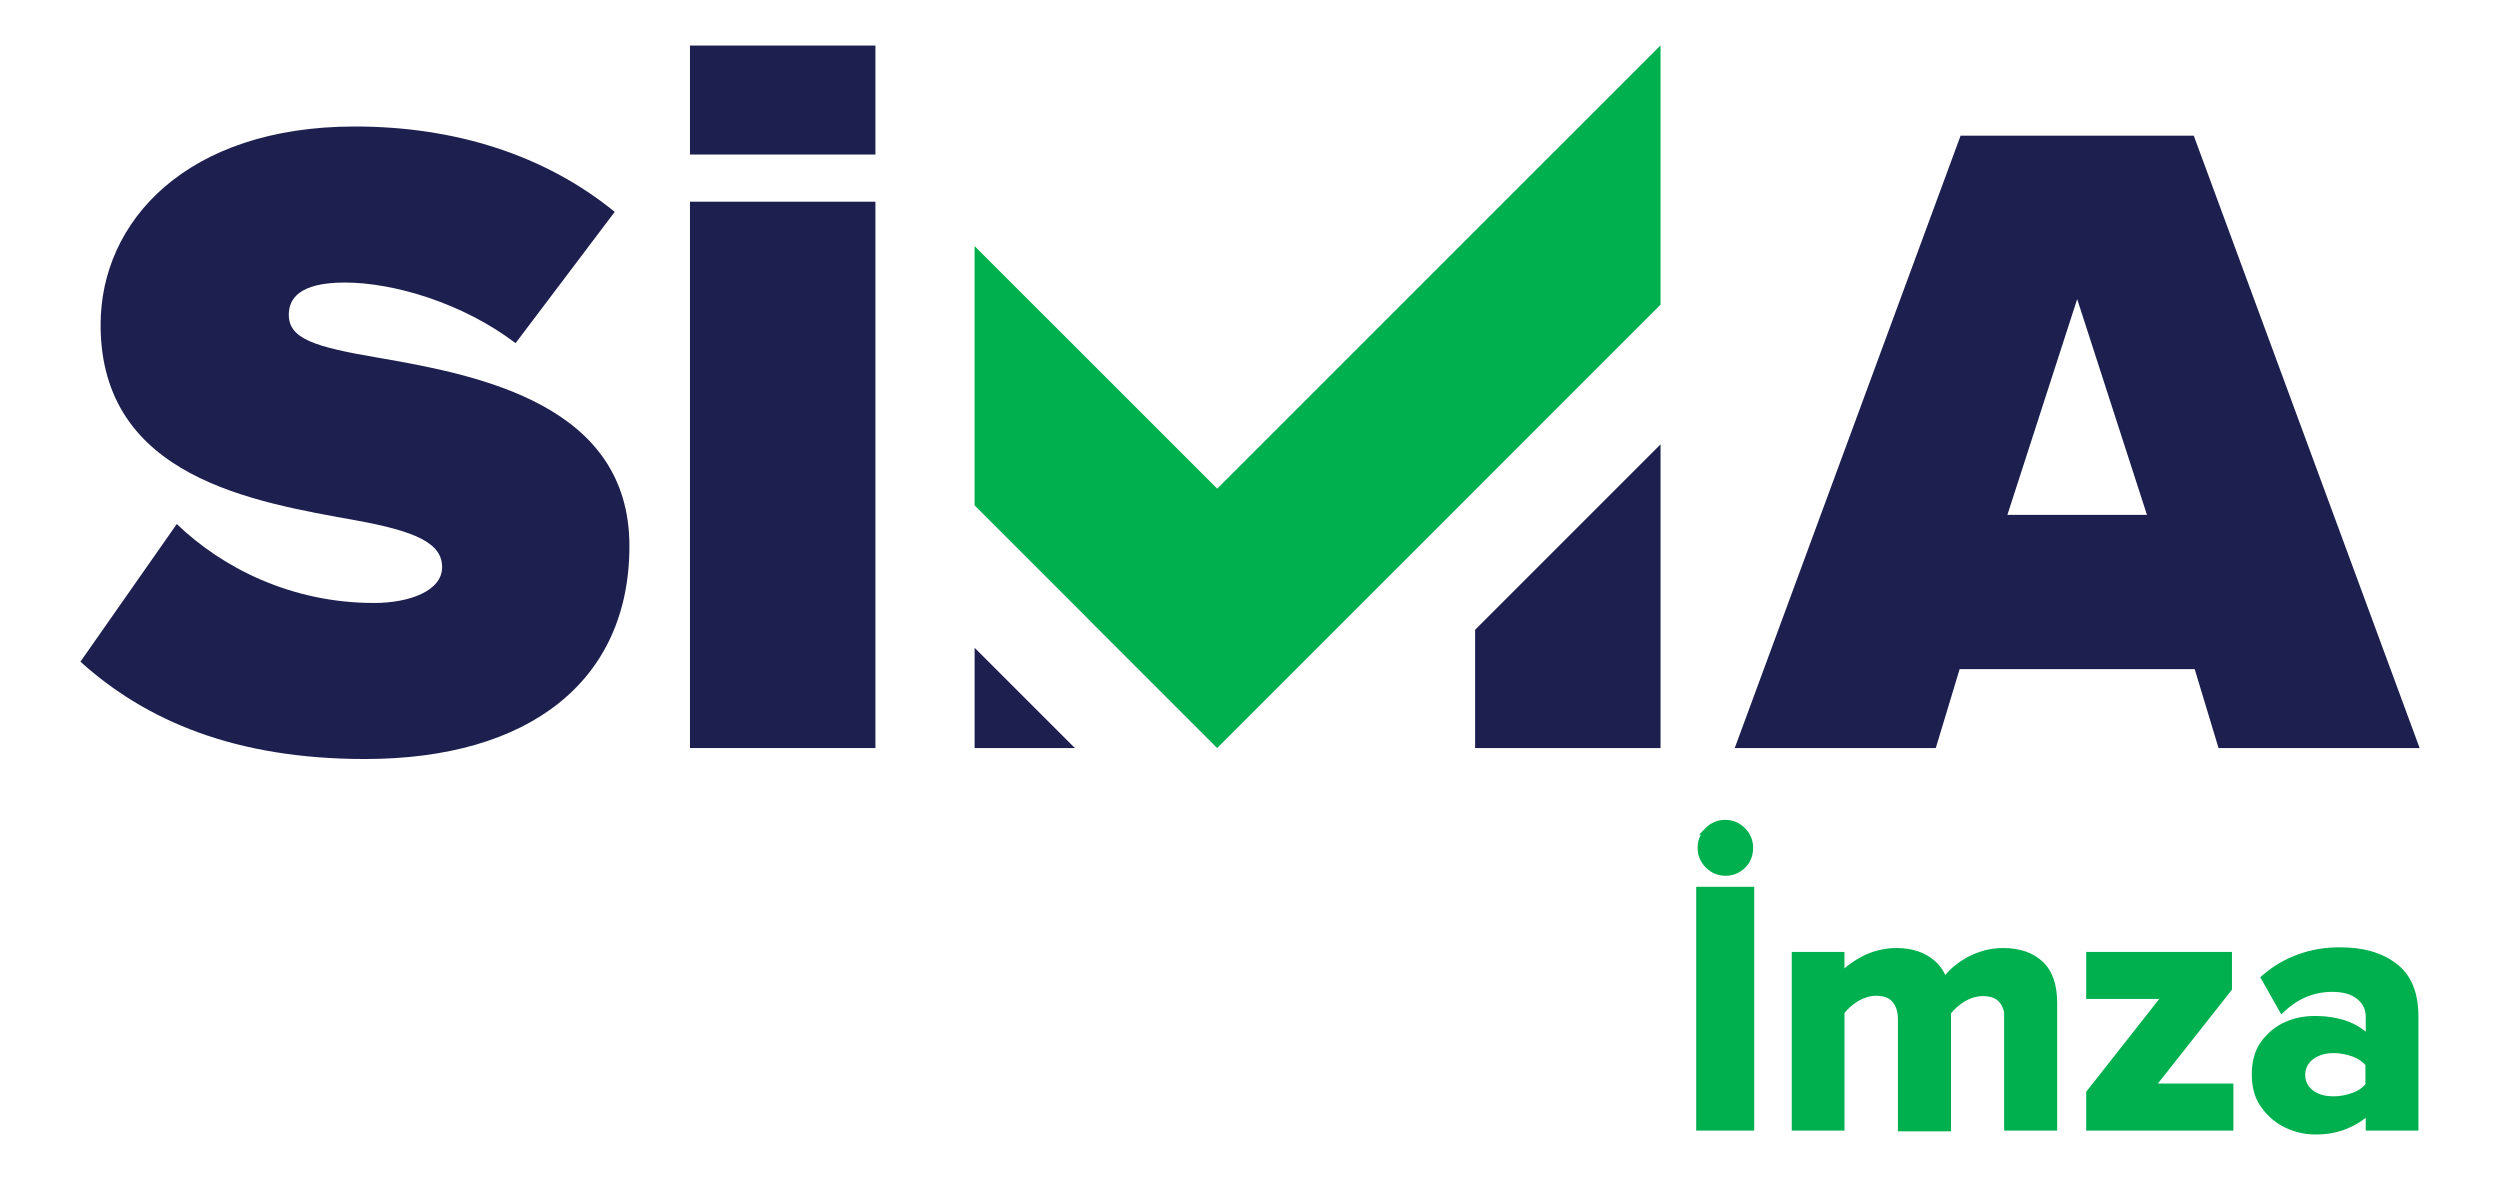 <?xml version="1.0" encoding="utf-8"?>
<!-- Generator: Adobe Illustrator 28.0.0, SVG Export Plug-In . SVG Version: 6.00 Build 0)  -->
<svg version="1.1" id="Layer_1" xmlns="http://www.w3.org/2000/svg" xmlns:xlink="http://www.w3.org/1999/xlink" x="0px" y="0px"
	 viewBox="0 0 1000 472.02" style="enable-background:new 0 0 1000 472.02;" xml:space="preserve">
<style type="text/css">
	.st0{fill:#1D204F;}
	.st1{fill:#00B04E;}
</style>
<g>
	<g>
		<rect x="275.99" y="18.22" class="st0" width="74.18" height="43.59"/>
		<path class="st0" d="M70.71,209.61c18.36,17.63,45.9,31.58,78.96,31.58c13.96,0,27.18-4.78,27.18-14.32s-10.28-14.32-34.52-18.73
			c-40.4-7.34-102.09-16.89-102.09-78.22c0-41.5,34.52-79.32,101.72-79.32c40.03,0,76.02,11.38,103.93,34.15l-39.66,52.51
			c-21.3-16.16-48.84-24.24-68.31-24.24c-18.36,0-22.4,6.61-22.4,12.85c0,9.55,9.92,12.85,35.99,17.26
			c40.4,6.98,100.26,18.73,100.26,75.28c0,53.98-40.03,85.2-105.76,85.2c-52.15,0-87.77-15.42-113.84-38.93L70.71,209.61z"/>
		<path class="st0" d="M275.99,299.22V80.68h74.18v218.54H275.99z"/>
		<path class="st0" d="M389.84,259.11v40.12h40.13L389.84,259.11z"/>
		<path class="st0" d="M590.04,299.22h74.18V177.73l-74.18,74.18V299.22z"/>
		<path class="st0" d="M887.42,299.22l-9.55-31.58h-94.01l-9.55,31.58h-80.42l90.34-244.94h93.28l90.34,244.94H887.42z
			 M830.87,119.64l-27.91,86.3h55.82L830.87,119.64z"/>
		<polygon class="st1" points="664.22,18.31 664.22,121.85 590.04,196.04 486.86,299.22 435,247.36 435.02,247.33 389.83,202.15 
			389.83,98.48 389.86,98.45 486.88,195.46 664.13,18.22 		"/>
	</g>
	<g>
		<g>
			<path class="st1" d="M700.13,356.26v94.43h-20.1v-94.43H700.13z M683.28,332.34c1.84-1.84,4.11-2.83,6.8-2.83
				c2.69,0,4.95,0.99,6.79,2.83c1.84,1.84,2.83,4.11,2.83,6.79s-0.85,4.96-2.69,6.8c-1.84,1.84-4.11,2.83-6.8,2.83
				c-2.69,0-4.95-0.99-6.79-2.83c-1.84-1.84-2.83-4.11-2.83-6.8s0.99-4.95,2.83-6.79H683.28z"/>
			<path class="st1" d="M701.68,452.24h-23.2v-97.53h23.2V452.24z M681.58,449.14h17v-91.33h-17V449.14z M690.22,350.31
				c-3.06,0-5.71-1.11-7.89-3.29c-2.18-2.18-3.29-4.84-3.29-7.89c0-1.91,0.43-3.67,1.29-5.24h-0.65l2.5-2.65
				c2.18-2.18,4.84-3.29,7.89-3.29c3.06,0,5.71,1.11,7.89,3.29c2.18,2.18,3.29,4.84,3.29,7.89c0,3.15-1.06,5.81-3.14,7.89
				C695.93,349.21,693.28,350.31,690.22,350.31z M685.41,332.54l-0.89,0.89c-1.6,1.6-2.38,3.46-2.38,5.7c0,2.24,0.78,4.1,2.38,5.7
				c1.6,1.6,3.46,2.38,5.7,2.38c2.24,0,4.1-0.78,5.7-2.38c1.5-1.5,2.24-3.37,2.24-5.7c0-2.23-0.78-4.1-2.38-5.7
				c-1.6-1.6-3.46-2.38-5.7-2.38C688.31,331.06,686.77,331.54,685.41,332.54z"/>
		</g>
		<g>
			<path class="st1" d="M803.48,407.94c0-3.4-0.85-6.09-2.55-8.07c-1.7-1.98-4.25-2.97-7.79-2.97c-2.83,0-5.52,0.85-8.21,2.41
				c-2.41,1.56-4.53,3.4-6.09,5.52v46.15h-18.12V407.8c0-3.4-0.85-6.09-2.55-8.07c-1.7-1.98-4.25-2.97-7.79-2.97
				c-2.69,0-5.38,0.85-8.07,2.41c-2.41,1.56-4.53,3.4-6.09,5.52v46.01h-17.98v-68.38h17.98v8.92c1.84-2.41,4.81-4.81,8.92-7.08
				c4.25-2.26,8.78-3.4,13.45-3.4c4.96,0,9.06,1.13,12.32,3.26c3.26,2.12,5.52,5.1,6.79,9.2c2.12-3.4,5.38-6.37,9.63-8.78
				c4.39-2.41,8.92-3.68,13.87-3.68c6.37,0,11.33,1.7,14.87,5.1c3.54,3.4,5.24,8.49,5.24,15.43v49.41h-18.12v-43.18L803.48,407.94z"
				/>
			<path class="st1" d="M780.39,452.53h-21.22V407.8c0-3-0.73-5.38-2.17-7.06c-1.4-1.64-3.56-2.43-6.61-2.43
				c-2.32,0-4.78,0.74-7.29,2.2c-2.18,1.41-3.98,3-5.31,4.7v47.04H716.7v-71.48h21.08v6.58c1.79-1.58,4-3.1,6.62-4.55
				c4.47-2.39,9.24-3.59,14.2-3.59c5.17,0,9.6,1.18,13.16,3.51c2.83,1.85,4.93,4.24,6.36,7.28c2.16-2.63,4.99-4.94,8.45-6.91
				c4.77-2.61,9.55-3.88,14.64-3.88c6.76,0,12.12,1.86,15.94,5.53c3.85,3.69,5.72,9.1,5.72,16.55v50.96h-21.22v-47.3
				c-0.34-1.63-0.97-2.99-1.89-4.07c-1.4-1.64-3.56-2.43-6.61-2.43c-2.45,0-4.88,0.72-7.44,2.2c-2.18,1.41-3.98,3-5.31,4.7V452.53z
				 M762.27,449.43h15.02v-45.11l0.3-0.41c1.58-2.15,3.76-4.14,6.5-5.91c3.1-1.8,6.04-2.66,9.05-2.66c3.95,0,6.96,1.18,8.96,3.51
				c1.94,2.26,2.92,5.32,2.92,9.08v5.13l-0.28-0.43v36.5h15.02v-47.86c0-6.56-1.56-11.24-4.76-14.31c-3.22-3.1-7.86-4.67-13.79-4.67
				c-4.55,0-8.85,1.14-13.13,3.49c-4.01,2.27-7.06,5.05-9.06,8.24l-1.79,2.87l-1-3.23c-1.14-3.67-3.15-6.4-6.16-8.36
				c-3.06-1.99-6.92-3-11.47-3c-4.44,0-8.72,1.08-12.72,3.21c-3.82,2.11-6.65,4.35-8.42,6.65l-2.78,3.64v-11.95H719.8v65.28h14.88
				v-44.97l0.3-0.41c1.58-2.15,3.76-4.14,6.5-5.91c3.06-1.77,6.04-2.65,8.91-2.65c3.95,0,6.96,1.18,8.96,3.51
				c1.94,2.26,2.92,5.32,2.92,9.08V449.43z"/>
		</g>
		<g>
			<path class="st1" d="M866.89,398.03h-30.86v-15.71h55.21v13.03l-31.29,39.64h31.86v15.71h-55.78v-13.45L866.89,398.03z"/>
			<path class="st1" d="M893.36,452.24h-58.88v-15.54l29.22-37.13h-29.22v-18.81h58.31v15.11l-29.64,37.55h30.21V452.24z
				 M837.58,449.14h52.68v-12.61h-33.5l32.94-41.73v-10.94h-52.11v12.61h32.51l-32.51,41.3V449.14z"/>
		</g>
		<g>
			<path class="st1" d="M947.72,443.62c-2.41,2.69-5.52,4.81-9.34,6.37c-3.68,1.56-7.79,2.27-12.32,2.27
				c-3.82,0-7.5-0.85-11.18-2.55c-3.54-1.7-6.65-4.25-9.06-7.64c-2.41-3.26-3.54-7.36-3.54-12.32c0-4.95,1.13-9.06,3.54-12.32
				c2.41-3.26,5.38-5.66,8.92-7.22c3.4-1.56,7.22-2.26,11.33-2.26c4.67,0,8.92,0.71,12.74,2.12c3.68,1.42,6.65,3.54,9.06,6.23v-9.49
				c0-3.54-1.42-6.37-4.11-8.49c-2.69-2.12-6.23-3.11-10.9-3.11c-7.5,0-14.16,2.69-19.96,8.07l-6.79-12.03
				c4.11-3.54,8.64-6.23,13.87-8.07c4.95-1.84,10.34-2.69,16-2.69c8.92,0,16,1.98,21.52,6.09c5.52,4.11,8.35,10.76,8.35,19.96v44.17
				h-17.98v-7.08H947.72z M947.72,425.49c-1.42-1.84-3.4-3.26-5.95-4.25c-2.69-0.99-5.38-1.56-8.35-1.56c-3.68,0-6.79,0.99-9.2,2.83
				c-2.41,1.84-3.68,4.39-3.68,7.5c0,2.97,1.27,5.52,3.68,7.36c2.41,1.84,5.38,2.69,9.2,2.69c2.97,0,5.66-0.57,8.35-1.56
				c2.55-0.99,4.53-2.41,5.95-4.25v-8.49V425.49z"/>
			<path class="st1" d="M926.06,453.8c-4.04,0-7.91-0.88-11.83-2.69c-3.92-1.88-7.17-4.62-9.68-8.15
				c-2.57-3.48-3.83-7.81-3.83-13.21c0-5.41,1.26-9.74,3.84-13.24c2.56-3.46,5.77-6.06,9.54-7.72c3.46-1.59,7.49-2.4,11.95-2.4
				c4.84,0,9.3,0.75,13.28,2.22c2.58,0.99,4.91,2.35,6.97,4.05v-5.85c0-3.03-1.15-5.41-3.52-7.28c-2.4-1.9-5.56-2.78-9.94-2.78
				c-7.07,0-13.43,2.58-18.91,7.66l-1.44,1.33l-8.38-14.85l0.96-0.83c4.36-3.76,9.06-6.49,14.37-8.36
				c4.95-1.84,10.52-2.78,16.51-2.78c9.32,0,16.66,2.09,22.44,6.39c5.96,4.43,8.98,11.57,8.98,21.21v45.72h-21.08v-5.14
				c-2.1,1.73-4.56,3.18-7.35,4.31C935.18,453.02,930.96,453.8,926.06,453.8z M926.06,409.49c-4.01,0-7.61,0.71-10.68,2.12
				c-3.29,1.45-6.08,3.71-8.32,6.73c-2.18,2.95-3.24,6.67-3.24,11.4c0,4.72,1.06,8.45,3.24,11.4c2.21,3.12,5.06,5.53,8.48,7.17
				c3.49,1.61,6.93,2.4,10.51,2.4c4.47,0,8.3-0.7,11.71-2.14c3.6-1.47,6.56-3.48,8.79-5.98l0.46-0.52h2.39v7.08h14.88v-42.62
				c0-8.61-2.6-14.9-7.73-18.72c-5.23-3.89-11.97-5.78-20.59-5.78c-5.62,0-10.83,0.87-15.46,2.59c-4.57,1.61-8.65,3.89-12.43,6.98
				l5.22,9.25c5.74-4.78,12.3-7.2,19.55-7.2c5.04,0,8.92,1.13,11.86,3.45c3.12,2.46,4.7,5.73,4.7,9.71v13.54l-2.7-3.02
				c-2.35-2.63-5.12-4.53-8.46-5.82C934.64,410.17,930.53,409.49,926.06,409.49z M933.42,441.63c-4.18,0-7.5-0.98-10.14-3.01
				c-2.81-2.15-4.29-5.12-4.29-8.59c0-3.57,1.48-6.59,4.29-8.73c2.73-2.09,6.14-3.15,10.14-3.15c3.01,0,5.83,0.53,8.89,1.65
				c2.83,1.1,5.05,2.7,6.64,4.76l0.32,0.42v9.83l-0.32,0.42c-1.58,2.06-3.81,3.66-6.61,4.75
				C939.25,441.1,936.43,441.63,933.42,441.63z M933.42,421.24c-3.3,0-6.08,0.85-8.26,2.51c-2.04,1.56-3.07,3.67-3.07,6.27
				c0,2.47,1.06,4.59,3.07,6.13c2.12,1.62,4.74,2.37,8.26,2.37c2.63,0,5.11-0.46,7.82-1.46c2.05-0.8,3.72-1.92,4.93-3.34v-7.68
				c-1.21-1.42-2.88-2.54-4.96-3.35C938.54,421.7,936.05,421.24,933.42,421.24z"/>
		</g>
	</g>
</g>
</svg>
